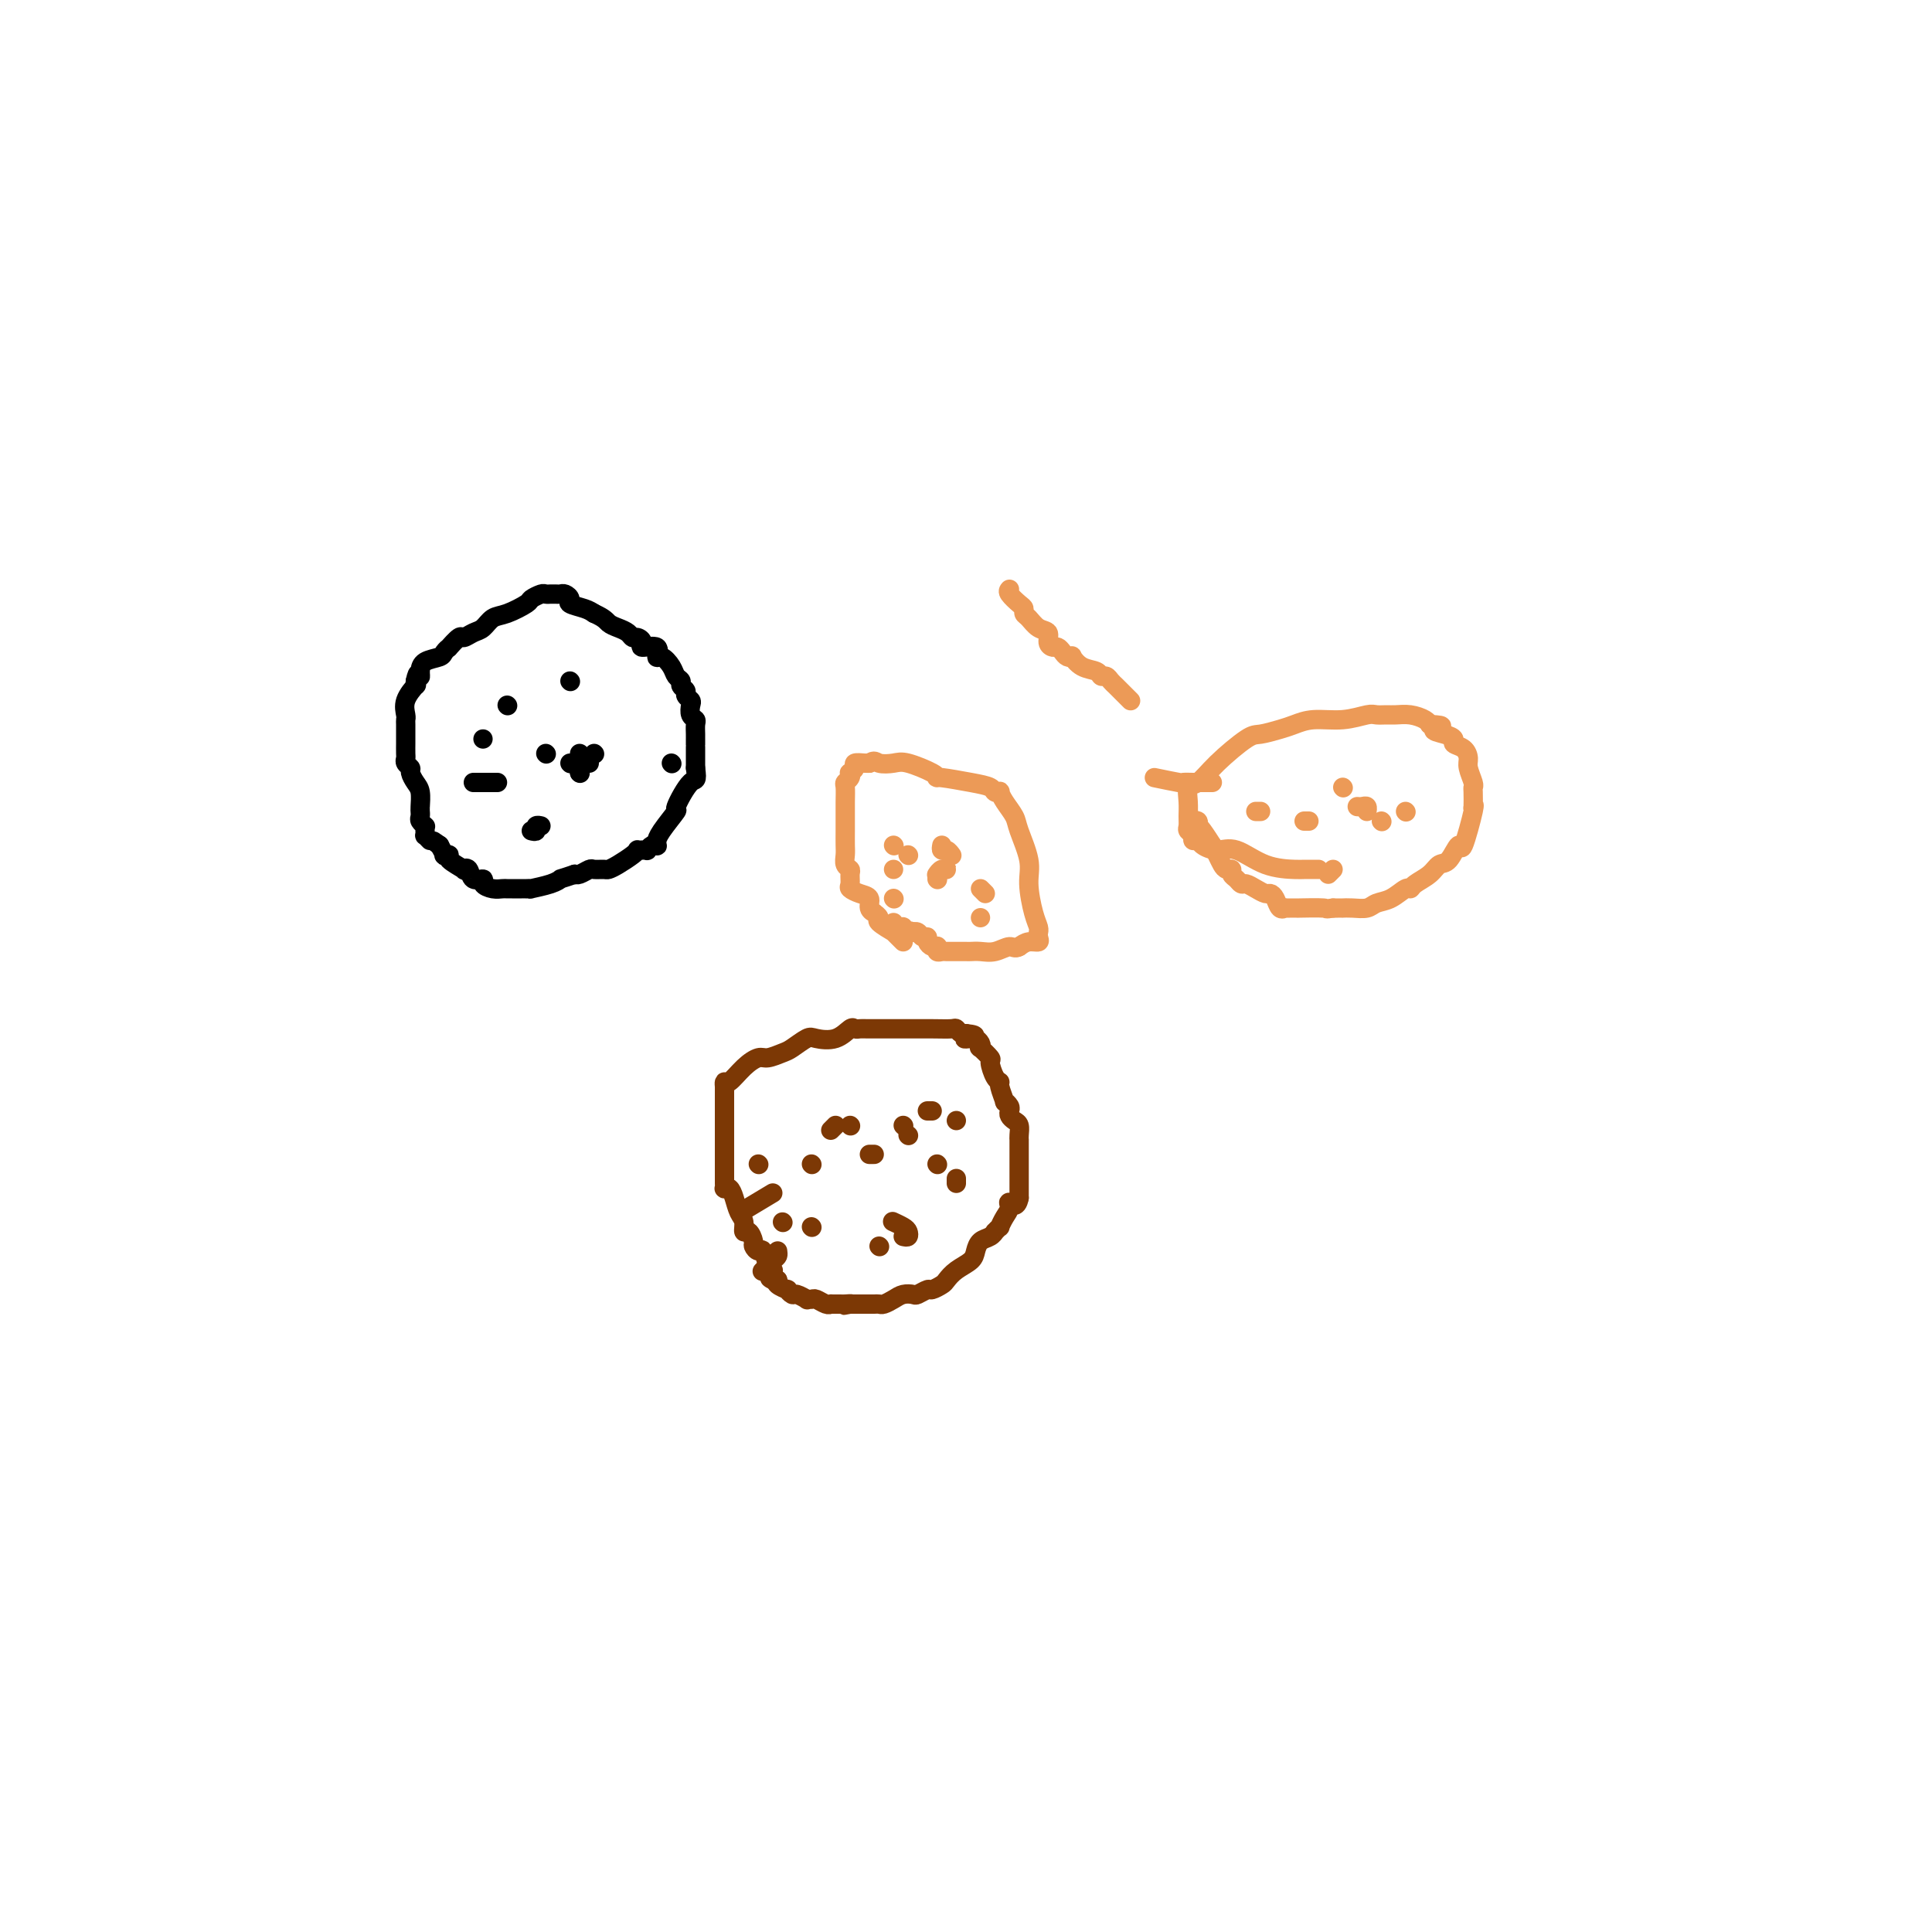 <svg viewBox='0 0 400 400' version='1.1' xmlns='http://www.w3.org/2000/svg' xmlns:xlink='http://www.w3.org/1999/xlink'><g fill='none' stroke='#7C3805' stroke-width='4' stroke-linecap='round' stroke-linejoin='round'><path d='M160,263c0.089,0.020 0.177,0.041 0,0c-0.177,-0.041 -0.621,-0.142 -1,-1c-0.379,-0.858 -0.693,-2.473 -1,-3c-0.307,-0.527 -0.608,0.032 -1,0c-0.392,-0.032 -0.875,-0.656 -1,-1c-0.125,-0.344 0.107,-0.409 0,-1c-0.107,-0.591 -0.554,-1.709 -1,-2c-0.446,-0.291 -0.893,0.244 -1,0c-0.107,-0.244 0.125,-1.267 0,-2c-0.125,-0.733 -0.608,-1.176 -1,-2c-0.392,-0.824 -0.694,-2.027 -1,-3c-0.306,-0.973 -0.618,-1.715 -1,-2c-0.382,-0.285 -0.834,-0.114 -1,0c-0.166,0.114 -0.044,0.172 0,0c0.044,-0.172 0.012,-0.574 0,-1c-0.012,-0.426 -0.003,-0.878 0,-1c0.003,-0.122 0.001,0.085 0,0c-0.001,-0.085 -0.000,-0.462 0,-1c0.000,-0.538 0.000,-1.237 0,-2c-0.000,-0.763 -0.000,-1.590 0,-2c0.000,-0.410 0.000,-0.403 0,-1c-0.000,-0.597 -0.000,-1.799 0,-3'/><path d='M150,235c0.000,-1.909 0.000,-1.181 0,-2c-0.000,-0.819 -0.000,-3.185 0,-4c0.000,-0.815 0.000,-0.077 0,0c-0.000,0.077 -0.000,-0.505 0,-1c0.000,-0.495 0.000,-0.902 0,-1c-0.000,-0.098 -0.000,0.113 0,0c0.000,-0.113 0.002,-0.550 0,-1c-0.002,-0.450 -0.006,-0.915 0,-1c0.006,-0.085 0.022,0.208 0,0c-0.022,-0.208 -0.082,-0.916 0,-1c0.082,-0.084 0.305,0.458 1,0c0.695,-0.458 1.862,-1.914 3,-3c1.138,-1.086 2.249,-1.801 3,-2c0.751,-0.199 1.144,0.118 2,0c0.856,-0.118 2.175,-0.671 3,-1c0.825,-0.329 1.156,-0.436 2,-1c0.844,-0.564 2.201,-1.587 3,-2c0.799,-0.413 1.040,-0.216 2,0c0.960,0.216 2.637,0.450 4,0c1.363,-0.450 2.411,-1.585 3,-2c0.589,-0.415 0.719,-0.111 1,0c0.281,0.111 0.713,0.030 1,0c0.287,-0.030 0.430,-0.009 2,0c1.570,0.009 4.567,0.006 7,0c2.433,-0.006 4.301,-0.015 6,0c1.699,0.015 3.229,0.056 4,0c0.771,-0.056 0.785,-0.207 1,0c0.215,0.207 0.633,0.774 1,1c0.367,0.226 0.684,0.113 1,0'/><path d='M200,214c3.664,0.378 0.825,0.824 0,1c-0.825,0.176 0.365,0.084 1,0c0.635,-0.084 0.714,-0.159 1,0c0.286,0.159 0.780,0.551 1,1c0.220,0.449 0.167,0.954 0,1c-0.167,0.046 -0.447,-0.366 0,0c0.447,0.366 1.621,1.510 2,2c0.379,0.490 -0.038,0.325 0,1c0.038,0.675 0.531,2.190 1,3c0.469,0.810 0.914,0.913 1,1c0.086,0.087 -0.187,0.156 0,1c0.187,0.844 0.834,2.464 1,3c0.166,0.536 -0.149,-0.011 0,0c0.149,0.011 0.762,0.579 1,1c0.238,0.421 0.102,0.694 0,1c-0.102,0.306 -0.171,0.646 0,1c0.171,0.354 0.582,0.721 1,1c0.418,0.279 0.844,0.470 1,1c0.156,0.530 0.042,1.400 0,2c-0.042,0.600 -0.011,0.929 0,1c0.011,0.071 0.003,-0.118 0,0c-0.003,0.118 -0.001,0.543 0,1c0.001,0.457 0.000,0.947 0,1c-0.000,0.053 -0.000,-0.329 0,0c0.000,0.329 0.000,1.369 0,2c-0.000,0.631 -0.000,0.851 0,1c0.000,0.149 0.000,0.225 0,1c-0.000,0.775 -0.000,2.249 0,3c0.000,0.751 0.000,0.779 0,1c-0.000,0.221 -0.000,0.635 0,1c0.000,0.365 0.000,0.683 0,1'/><path d='M211,248c-0.465,2.510 -1.626,1.284 -2,1c-0.374,-0.284 0.039,0.373 0,1c-0.039,0.627 -0.532,1.225 -1,2c-0.468,0.775 -0.912,1.728 -1,2c-0.088,0.272 0.180,-0.135 0,0c-0.180,0.135 -0.808,0.813 -1,1c-0.192,0.187 0.052,-0.116 0,0c-0.052,0.116 -0.402,0.650 -1,1c-0.598,0.350 -1.446,0.517 -2,1c-0.554,0.483 -0.816,1.281 -1,2c-0.184,0.719 -0.291,1.360 -1,2c-0.709,0.640 -2.020,1.281 -3,2c-0.980,0.719 -1.629,1.517 -2,2c-0.371,0.483 -0.466,0.651 -1,1c-0.534,0.349 -1.508,0.877 -2,1c-0.492,0.123 -0.502,-0.161 -1,0c-0.498,0.161 -1.485,0.765 -2,1c-0.515,0.235 -0.558,0.102 -1,0c-0.442,-0.102 -1.284,-0.171 -2,0c-0.716,0.171 -1.305,0.582 -2,1c-0.695,0.418 -1.495,0.844 -2,1c-0.505,0.156 -0.716,0.042 -1,0c-0.284,-0.042 -0.640,-0.011 -1,0c-0.360,0.011 -0.725,0.003 -1,0c-0.275,-0.003 -0.459,-0.001 -1,0c-0.541,0.001 -1.440,0.000 -2,0c-0.560,-0.000 -0.780,-0.000 -1,0'/><path d='M176,270c-2.586,0.464 -0.552,0.124 0,0c0.552,-0.124 -0.378,-0.033 -1,0c-0.622,0.033 -0.937,0.009 -1,0c-0.063,-0.009 0.127,-0.003 0,0c-0.127,0.003 -0.572,0.002 -1,0c-0.428,-0.002 -0.840,-0.004 -1,0c-0.160,0.004 -0.070,0.015 0,0c0.070,-0.015 0.120,-0.057 0,0c-0.120,0.057 -0.408,0.213 -1,0c-0.592,-0.213 -1.486,-0.793 -2,-1c-0.514,-0.207 -0.648,-0.040 -1,0c-0.352,0.040 -0.922,-0.046 -1,0c-0.078,0.046 0.335,0.223 0,0c-0.335,-0.223 -1.418,-0.847 -2,-1c-0.582,-0.153 -0.664,0.166 -1,0c-0.336,-0.166 -0.925,-0.818 -1,-1c-0.075,-0.182 0.364,0.105 0,0c-0.364,-0.105 -1.533,-0.601 -2,-1c-0.467,-0.399 -0.234,-0.699 0,-1'/><path d='M161,265c-2.556,-0.778 -1.444,-0.222 -1,0c0.444,0.222 0.222,0.111 0,0'/><path d='M162,253c0.000,0.000 0.100,0.100 0.1,0.1'/><path d='M157,241c0.000,0.000 0.100,0.100 0.1,0.1'/><path d='M188,235c0.000,0.000 0.100,0.100 0.1,0.1'/><path d='M182,258c0.000,0.000 0.100,0.100 0.1,0.1'/><path d='M168,241c0.000,0.000 0.100,0.100 0.1,0.1'/><path d='M192,230c0.417,0.000 0.833,0.000 1,0c0.167,0.000 0.083,0.000 0,0'/><path d='M198,244c0.000,0.417 0.000,0.833 0,1c0.000,0.167 0.000,0.083 0,0'/><path d='M168,254c0.000,0.000 0.100,0.100 0.1,0.1'/><path d='M176,233c0.000,0.000 0.100,0.100 0.1,0.1'/><path d='M198,232c0.000,0.000 0.000,0.000 0,0c0.000,0.000 0.000,0.000 0,0'/><path d='M194,241c0.000,0.000 0.100,0.100 0.1,0.1'/><path d='M172,234c0.417,-0.417 0.833,-0.833 1,-1c0.167,-0.167 0.083,-0.083 0,0'/><path d='M187,233c0.000,0.000 0.100,0.100 0.1,0.1'/><path d='M161,259c0.053,0.370 0.105,0.740 0,1c-0.105,0.260 -0.368,0.410 -1,1c-0.632,0.590 -1.632,1.620 -2,2c-0.368,0.380 -0.105,0.108 0,0c0.105,-0.108 0.053,-0.054 0,0'/><path d='M187,256c0.408,0.091 0.817,0.182 1,0c0.183,-0.182 0.142,-0.636 0,-1c-0.142,-0.364 -0.384,-0.636 -1,-1c-0.616,-0.364 -1.604,-0.818 -2,-1c-0.396,-0.182 -0.198,-0.091 0,0'/><path d='M181,239c-0.422,0.000 -0.844,0.000 -1,0c-0.156,0.000 -0.044,0.000 0,0c0.044,0.000 0.022,0.000 0,0'/><path d='M160,247c-2.083,1.250 -4.167,2.500 -5,3c-0.833,0.500 -0.417,0.250 0,0'/></g>
<g fill='none' stroke='#000000' stroke-width='4' stroke-linecap='round' stroke-linejoin='round'><path d='M89,174c-0.423,-0.445 -0.846,-0.890 -1,-1c-0.154,-0.110 -0.040,0.115 0,0c0.040,-0.115 0.007,-0.570 0,-1c-0.007,-0.430 0.012,-0.836 0,-1c-0.012,-0.164 -0.056,-0.086 0,0c0.056,0.086 0.211,0.181 0,0c-0.211,-0.181 -0.789,-0.638 -1,-1c-0.211,-0.362 -0.056,-0.629 0,-1c0.056,-0.371 0.012,-0.848 0,-1c-0.012,-0.152 0.007,0.019 0,0c-0.007,-0.019 -0.039,-0.229 0,-1c0.039,-0.771 0.150,-2.104 0,-3c-0.150,-0.896 -0.562,-1.354 -1,-2c-0.438,-0.646 -0.902,-1.481 -1,-2c-0.098,-0.519 0.170,-0.721 0,-1c-0.170,-0.279 -0.778,-0.634 -1,-1c-0.222,-0.366 -0.060,-0.742 0,-1c0.060,-0.258 0.016,-0.397 0,-1c-0.016,-0.603 -0.004,-1.671 0,-2c0.004,-0.329 0.001,0.080 0,0c-0.001,-0.080 0.000,-0.650 0,-1c-0.000,-0.350 -0.002,-0.480 0,-1c0.002,-0.520 0.008,-1.429 0,-2c-0.008,-0.571 -0.030,-0.804 0,-1c0.030,-0.196 0.113,-0.356 0,-1c-0.113,-0.644 -0.422,-1.770 0,-3c0.422,-1.230 1.575,-2.562 2,-3c0.425,-0.438 0.121,0.018 0,0c-0.121,-0.018 -0.061,-0.509 0,-1'/><path d='M86,141c0.540,-2.670 0.890,-1.345 1,-1c0.110,0.345 -0.019,-0.290 0,-1c0.019,-0.710 0.185,-1.495 1,-2c0.815,-0.505 2.278,-0.732 3,-1c0.722,-0.268 0.703,-0.579 1,-1c0.297,-0.421 0.908,-0.953 1,-1c0.092,-0.047 -0.337,0.392 0,0c0.337,-0.392 1.441,-1.615 2,-2c0.559,-0.385 0.574,0.067 1,0c0.426,-0.067 1.263,-0.652 2,-1c0.737,-0.348 1.372,-0.460 2,-1c0.628,-0.540 1.247,-1.507 2,-2c0.753,-0.493 1.641,-0.510 3,-1c1.359,-0.490 3.191,-1.452 4,-2c0.809,-0.548 0.595,-0.683 1,-1c0.405,-0.317 1.428,-0.817 2,-1c0.572,-0.183 0.692,-0.049 1,0c0.308,0.049 0.804,0.013 1,0c0.196,-0.013 0.094,-0.004 0,0c-0.094,0.004 -0.178,0.004 0,0c0.178,-0.004 0.620,-0.012 1,0c0.380,0.012 0.700,0.045 1,0c0.300,-0.045 0.580,-0.167 1,0c0.420,0.167 0.978,0.622 1,1c0.022,0.378 -0.494,0.679 0,1c0.494,0.321 1.998,0.663 3,1c1.002,0.337 1.501,0.668 2,1'/><path d='M123,127c2.289,1.023 2.511,1.580 3,2c0.489,0.420 1.246,0.704 2,1c0.754,0.296 1.505,0.606 2,1c0.495,0.394 0.732,0.874 1,1c0.268,0.126 0.565,-0.102 1,0c0.435,0.102 1.008,0.533 1,1c-0.008,0.467 -0.598,0.968 0,1c0.598,0.032 2.383,-0.405 3,0c0.617,0.405 0.064,1.653 0,2c-0.064,0.347 0.360,-0.205 1,0c0.640,0.205 1.496,1.168 2,2c0.504,0.832 0.656,1.532 1,2c0.344,0.468 0.881,0.703 1,1c0.119,0.297 -0.178,0.656 0,1c0.178,0.344 0.831,0.673 1,1c0.169,0.327 -0.147,0.651 0,1c0.147,0.349 0.757,0.722 1,1c0.243,0.278 0.118,0.459 0,1c-0.118,0.541 -0.228,1.441 0,2c0.228,0.559 0.793,0.776 1,1c0.207,0.224 0.055,0.455 0,1c-0.055,0.545 -0.015,1.404 0,2c0.015,0.596 0.004,0.927 0,1c-0.004,0.073 -0.001,-0.114 0,0c0.001,0.114 0.000,0.528 0,1c-0.000,0.472 -0.000,1.003 0,1c0.000,-0.003 0.000,-0.539 0,0c-0.000,0.539 -0.000,2.154 0,3c0.000,0.846 0.000,0.923 0,1'/><path d='M144,159c0.432,3.162 0.011,2.067 -1,3c-1.011,0.933 -2.610,3.895 -3,5c-0.390,1.105 0.431,0.352 0,1c-0.431,0.648 -2.115,2.696 -3,4c-0.885,1.304 -0.972,1.865 -1,2c-0.028,0.135 0.003,-0.156 0,0c-0.003,0.156 -0.038,0.760 0,1c0.038,0.240 0.151,0.117 0,0c-0.151,-0.117 -0.566,-0.227 -1,0c-0.434,0.227 -0.886,0.792 -1,1c-0.114,0.208 0.112,0.058 0,0c-0.112,-0.058 -0.561,-0.023 -1,0c-0.439,0.023 -0.867,0.034 -1,0c-0.133,-0.034 0.029,-0.114 0,0c-0.029,0.114 -0.249,0.423 -1,1c-0.751,0.577 -2.031,1.421 -3,2c-0.969,0.579 -1.625,0.891 -2,1c-0.375,0.109 -0.468,0.015 -1,0c-0.532,-0.015 -1.502,0.048 -2,0c-0.498,-0.048 -0.525,-0.209 -1,0c-0.475,0.209 -1.397,0.787 -2,1c-0.603,0.213 -0.887,0.061 -1,0c-0.113,-0.061 -0.057,-0.030 0,0'/><path d='M119,181c-3.254,1.110 -2.890,0.886 -3,1c-0.110,0.114 -0.694,0.566 -2,1c-1.306,0.434 -3.335,0.848 -4,1c-0.665,0.152 0.033,0.041 0,0c-0.033,-0.041 -0.796,-0.011 -1,0c-0.204,0.011 0.153,0.003 0,0c-0.153,-0.003 -0.815,-0.001 -1,0c-0.185,0.001 0.106,0.000 0,0c-0.106,-0.000 -0.608,0.001 -1,0c-0.392,-0.001 -0.673,-0.003 -1,0c-0.327,0.003 -0.699,0.011 -1,0c-0.301,-0.011 -0.533,-0.039 -1,0c-0.467,0.039 -1.171,0.147 -2,0c-0.829,-0.147 -1.782,-0.548 -2,-1c-0.218,-0.452 0.298,-0.957 0,-1c-0.298,-0.043 -1.412,0.374 -2,0c-0.588,-0.374 -0.650,-1.540 -1,-2c-0.350,-0.460 -0.987,-0.215 -1,0c-0.013,0.215 0.600,0.399 0,0c-0.600,-0.399 -2.412,-1.380 -3,-2c-0.588,-0.620 0.049,-0.877 0,-1c-0.049,-0.123 -0.782,-0.110 -1,0c-0.218,0.110 0.081,0.317 0,0c-0.081,-0.317 -0.540,-1.159 -1,-2'/><path d='M91,175c-2.167,-1.500 -1.083,-0.750 0,0'/><path d='M100,153c0.000,0.000 0.000,0.000 0,0c0.000,0.000 0.000,0.000 0,0'/><path d='M123,156c0.000,0.000 0.100,0.100 0.1,0.1'/><path d='M110,172c0.452,0.113 0.905,0.226 1,0c0.095,-0.226 -0.167,-0.792 0,-1c0.167,-0.208 0.762,-0.060 1,0c0.238,0.060 0.119,0.030 0,0'/><path d='M118,141c0.000,0.000 0.100,0.100 0.1,0.1'/><path d='M105,146c0.000,0.000 0.100,0.100 0.1,0.1'/><path d='M139,158c0.000,0.000 0.100,0.100 0.1,0.1'/><path d='M122,158c-0.417,0.000 -0.833,0.000 -1,0c-0.167,0.000 -0.083,0.000 0,0'/><path d='M98,162c0.303,0.000 0.606,0.000 1,0c0.394,0.000 0.880,0.000 1,0c0.120,0.000 -0.125,0.000 0,0c0.125,0.000 0.622,0.000 1,0c0.378,0.000 0.637,0.000 1,0c0.363,0.000 0.828,0.000 1,0c0.172,0.000 0.049,0.000 0,0c-0.049,0.000 -0.025,0.000 0,0'/><path d='M120,156c0.000,0.000 0.100,0.100 0.1,0.1'/><path d='M113,156c0.000,0.000 0.100,0.100 0.1,0.1'/><path d='M118,158c0.000,0.000 0.100,0.100 0.1,0.1'/><path d='M120,159c0.000,0.417 0.000,0.833 0,1c0.000,0.167 0.000,0.083 0,0'/><path d='M120,160c0.000,0.000 0.100,0.100 0.1,0.1'/></g>
<g fill='none' stroke='#EC9A57' stroke-width='4' stroke-linecap='round' stroke-linejoin='round'><path d='M187,195c-0.316,-0.313 -0.632,-0.627 -1,-1c-0.368,-0.373 -0.787,-0.807 -1,-1c-0.213,-0.193 -0.219,-0.147 0,0c0.219,0.147 0.662,0.394 0,0c-0.662,-0.394 -2.430,-1.428 -3,-2c-0.570,-0.572 0.059,-0.682 0,-1c-0.059,-0.318 -0.806,-0.845 -1,-1c-0.194,-0.155 0.165,0.060 0,0c-0.165,-0.060 -0.853,-0.396 -1,-1c-0.147,-0.604 0.248,-1.475 0,-2c-0.248,-0.525 -1.137,-0.704 -2,-1c-0.863,-0.296 -1.699,-0.708 -2,-1c-0.301,-0.292 -0.067,-0.463 0,-1c0.067,-0.537 -0.035,-1.442 0,-2c0.035,-0.558 0.205,-0.771 0,-1c-0.205,-0.229 -0.787,-0.473 -1,-1c-0.213,-0.527 -0.057,-1.337 0,-2c0.057,-0.663 0.016,-1.179 0,-2c-0.016,-0.821 -0.005,-1.946 0,-3c0.005,-1.054 0.005,-2.036 0,-3c-0.005,-0.964 -0.015,-1.908 0,-3c0.015,-1.092 0.055,-2.330 0,-3c-0.055,-0.670 -0.207,-0.771 0,-1c0.207,-0.229 0.772,-0.587 1,-1c0.228,-0.413 0.120,-0.881 0,-1c-0.120,-0.119 -0.253,0.112 0,0c0.253,-0.112 0.891,-0.566 1,-1c0.109,-0.434 -0.311,-0.848 0,-1c0.311,-0.152 1.353,-0.041 2,0c0.647,0.041 0.899,0.012 1,0c0.101,-0.012 0.050,-0.006 0,0'/><path d='M180,158c1.073,-0.781 1.254,-0.233 2,0c0.746,0.233 2.055,0.153 3,0c0.945,-0.153 1.526,-0.378 3,0c1.474,0.378 3.842,1.358 5,2c1.158,0.642 1.108,0.946 1,1c-0.108,0.054 -0.274,-0.143 1,0c1.274,0.143 3.987,0.625 6,1c2.013,0.375 3.326,0.641 4,1c0.674,0.359 0.710,0.810 1,1c0.290,0.190 0.836,0.120 1,0c0.164,-0.120 -0.053,-0.290 0,0c0.053,0.290 0.378,1.040 1,2c0.622,0.960 1.543,2.130 2,3c0.457,0.870 0.452,1.441 1,3c0.548,1.559 1.649,4.106 2,6c0.351,1.894 -0.050,3.134 0,5c0.050,1.866 0.549,4.359 1,6c0.451,1.641 0.855,2.430 1,3c0.145,0.570 0.033,0.923 0,1c-0.033,0.077 0.013,-0.120 0,0c-0.013,0.120 -0.086,0.558 0,1c0.086,0.442 0.331,0.888 0,1c-0.331,0.112 -1.237,-0.111 -2,0c-0.763,0.111 -1.381,0.555 -2,1'/><path d='M211,196c-0.930,0.558 -1.256,-0.047 -2,0c-0.744,0.047 -1.906,0.745 -3,1c-1.094,0.255 -2.120,0.068 -3,0c-0.880,-0.068 -1.613,-0.018 -2,0c-0.387,0.018 -0.429,0.005 -1,0c-0.571,-0.005 -1.673,-0.001 -2,0c-0.327,0.001 0.120,0.000 0,0c-0.120,-0.000 -0.806,0.001 -1,0c-0.194,-0.001 0.106,-0.004 0,0c-0.106,0.004 -0.616,0.015 -1,0c-0.384,-0.015 -0.641,-0.056 -1,0c-0.359,0.056 -0.818,0.208 -1,0c-0.182,-0.208 -0.086,-0.778 0,-1c0.086,-0.222 0.164,-0.097 0,0c-0.164,0.097 -0.568,0.166 -1,0c-0.432,-0.166 -0.890,-0.566 -1,-1c-0.110,-0.434 0.128,-0.901 0,-1c-0.128,-0.099 -0.623,0.170 -1,0c-0.377,-0.170 -0.637,-0.777 -1,-1c-0.363,-0.223 -0.828,-0.060 -1,0c-0.172,0.060 -0.049,0.017 0,0c0.049,-0.017 0.025,-0.009 0,0'/><path d='M189,193c-0.936,-0.558 -0.776,0.048 -1,0c-0.224,-0.048 -0.830,-0.749 -1,-1c-0.170,-0.251 0.098,-0.054 0,0c-0.098,0.054 -0.562,-0.037 -1,0c-0.438,0.037 -0.849,0.202 -1,0c-0.151,-0.202 -0.043,-0.772 0,-1c0.043,-0.228 0.022,-0.114 0,0'/><path d='M188,177c0.000,0.000 0.100,0.100 0.1,0.1'/><path d='M203,190c0.000,0.000 0.000,0.000 0,0c0.000,0.000 0.000,0.000 0,0c0.000,0.000 0.000,0.000 0,0'/><path d='M185,175c0.000,0.000 0.100,0.100 0.1,0.1'/><path d='M195,175c-0.083,0.453 -0.166,0.906 0,1c0.166,0.094 0.581,-0.171 1,0c0.419,0.171 0.844,0.777 1,1c0.156,0.223 0.045,0.064 0,0c-0.045,-0.064 -0.022,-0.032 0,0'/><path d='M203,184c0.417,0.417 0.833,0.833 1,1c0.167,0.167 0.083,0.083 0,0'/><path d='M185,180c0.000,0.000 0.000,0.000 0,0c0.000,0.000 0.000,0.000 0,0c-0.000,0.000 0.000,0.000 0,0'/><path d='M195,180c0.506,0.030 1.012,0.060 1,0c-0.012,-0.060 -0.542,-0.208 -1,0c-0.458,0.208 -0.845,0.774 -1,1c-0.155,0.226 -0.077,0.113 0,0'/><path d='M185,186c0.000,0.000 0.100,0.100 0.1,0.1'/><path d='M194,182c0.000,0.000 0.100,0.100 0.1,0.1'/><path d='M273,180c-1.182,-0.006 -2.364,-0.011 -3,0c-0.636,0.011 -0.727,0.039 -2,0c-1.273,-0.039 -3.727,-0.144 -6,-1c-2.273,-0.856 -4.364,-2.463 -6,-3c-1.636,-0.537 -2.815,-0.003 -4,0c-1.185,0.003 -2.374,-0.524 -3,-1c-0.626,-0.476 -0.690,-0.900 -1,-1c-0.310,-0.100 -0.868,0.126 -1,0c-0.132,-0.126 0.161,-0.602 0,-1c-0.161,-0.398 -0.777,-0.716 -1,-1c-0.223,-0.284 -0.055,-0.532 0,-1c0.055,-0.468 -0.004,-1.155 0,-2c0.004,-0.845 0.070,-1.848 0,-3c-0.070,-1.152 -0.278,-2.451 0,-3c0.278,-0.549 1.040,-0.346 2,-1c0.960,-0.654 2.118,-2.164 4,-4c1.882,-1.836 4.486,-3.999 6,-5c1.514,-1.001 1.937,-0.842 3,-1c1.063,-0.158 2.768,-0.635 4,-1c1.232,-0.365 1.993,-0.620 3,-1c1.007,-0.380 2.262,-0.887 4,-1c1.738,-0.113 3.959,0.166 6,0c2.041,-0.166 3.900,-0.777 5,-1c1.100,-0.223 1.440,-0.057 2,0c0.560,0.057 1.341,0.005 2,0c0.659,-0.005 1.196,0.037 2,0c0.804,-0.037 1.875,-0.154 3,0c1.125,0.154 2.303,0.580 3,1c0.697,0.420 0.913,0.834 1,1c0.087,0.166 0.043,0.083 0,0'/><path d='M296,150c4.471,0.178 1.649,0.624 1,1c-0.649,0.376 0.874,0.681 2,1c1.126,0.319 1.856,0.650 2,1c0.144,0.350 -0.297,0.717 0,1c0.297,0.283 1.334,0.482 2,1c0.666,0.518 0.963,1.355 1,2c0.037,0.645 -0.186,1.098 0,2c0.186,0.902 0.781,2.253 1,3c0.219,0.747 0.060,0.890 0,1c-0.060,0.110 -0.023,0.186 0,1c0.023,0.814 0.032,2.365 0,3c-0.032,0.635 -0.106,0.353 0,0c0.106,-0.353 0.390,-0.776 0,1c-0.390,1.776 -1.454,5.750 -2,7c-0.546,1.250 -0.573,-0.223 -1,0c-0.427,0.223 -1.252,2.141 -2,3c-0.748,0.859 -1.417,0.659 -2,1c-0.583,0.341 -1.079,1.222 -2,2c-0.921,0.778 -2.267,1.451 -3,2c-0.733,0.549 -0.853,0.974 -1,1c-0.147,0.026 -0.322,-0.347 -1,0c-0.678,0.347 -1.860,1.413 -3,2c-1.140,0.587 -2.238,0.693 -3,1c-0.762,0.307 -1.188,0.814 -2,1c-0.812,0.186 -2.010,0.050 -3,0c-0.990,-0.050 -1.770,-0.013 -2,0c-0.230,0.013 0.092,0.004 0,0c-0.092,-0.004 -0.598,-0.001 -1,0c-0.402,0.001 -0.701,0.001 -1,0'/><path d='M276,188c-1.998,0.309 -0.995,0.083 -2,0c-1.005,-0.083 -4.020,-0.023 -5,0c-0.980,0.023 0.074,0.008 0,0c-0.074,-0.008 -1.277,-0.009 -2,0c-0.723,0.009 -0.968,0.026 -1,0c-0.032,-0.026 0.147,-0.097 0,0c-0.147,0.097 -0.619,0.363 -1,0c-0.381,-0.363 -0.669,-1.355 -1,-2c-0.331,-0.645 -0.705,-0.942 -1,-1c-0.295,-0.058 -0.513,0.125 -1,0c-0.487,-0.125 -1.245,-0.558 -2,-1c-0.755,-0.442 -1.508,-0.893 -2,-1c-0.492,-0.107 -0.723,0.130 -1,0c-0.277,-0.130 -0.599,-0.625 -1,-1c-0.401,-0.375 -0.881,-0.628 -1,-1c-0.119,-0.372 0.122,-0.864 0,-1c-0.122,-0.136 -0.608,0.082 -1,0c-0.392,-0.082 -0.692,-0.464 -1,-1c-0.308,-0.536 -0.625,-1.226 -1,-2c-0.375,-0.774 -0.808,-1.633 -1,-2c-0.192,-0.367 -0.143,-0.241 0,0c0.143,0.241 0.379,0.597 0,0c-0.379,-0.597 -1.373,-2.146 -2,-3c-0.627,-0.854 -0.886,-1.013 -1,-1c-0.114,0.013 -0.082,0.199 0,0c0.082,-0.199 0.214,-0.784 0,-1c-0.214,-0.216 -0.776,-0.062 -1,0c-0.224,0.062 -0.112,0.031 0,0'/><path d='M270,170c0.422,0.000 0.844,0.000 1,0c0.156,0.000 0.044,0.000 0,0c-0.044,0.000 -0.022,0.000 0,0'/><path d='M286,170c0.000,0.000 0.100,0.100 0.1,0.1'/><path d='M275,181c0.417,-0.417 0.833,-0.833 1,-1c0.167,-0.167 0.083,-0.083 0,0'/><path d='M278,163c0.000,0.000 0.100,0.100 0.1,0.1'/><path d='M239,161c2.052,0.423 4.104,0.845 5,1c0.896,0.155 0.635,0.041 1,0c0.365,-0.041 1.354,-0.011 2,0c0.646,0.011 0.947,0.003 1,0c0.053,-0.003 -0.143,-0.001 0,0c0.143,0.001 0.626,0.000 1,0c0.374,-0.000 0.639,-0.000 1,0c0.361,0.000 0.817,0.000 1,0c0.183,-0.000 0.091,-0.000 0,0'/><path d='M281,167c0.310,0.030 0.619,0.060 1,0c0.381,-0.060 0.833,-0.208 1,0c0.167,0.208 0.048,0.774 0,1c-0.048,0.226 -0.024,0.113 0,0'/><path d='M291,168c0.000,0.000 0.100,0.100 0.1,0.1'/><path d='M261,168c-0.422,0.000 -0.844,0.000 -1,0c-0.156,0.000 -0.044,0.000 0,0c0.044,0.000 0.022,0.000 0,0'/><path d='M234,145c-0.024,-0.024 -0.048,-0.048 0,0c0.048,0.048 0.167,0.168 0,0c-0.167,-0.168 -0.622,-0.623 -1,-1c-0.378,-0.377 -0.679,-0.674 -1,-1c-0.321,-0.326 -0.662,-0.679 -1,-1c-0.338,-0.321 -0.674,-0.610 -1,-1c-0.326,-0.390 -0.641,-0.883 -1,-1c-0.359,-0.117 -0.761,0.140 -1,0c-0.239,-0.140 -0.316,-0.678 -1,-1c-0.684,-0.322 -1.976,-0.429 -3,-1c-1.024,-0.571 -1.780,-1.607 -2,-2c-0.220,-0.393 0.096,-0.143 0,0c-0.096,0.143 -0.604,0.180 -1,0c-0.396,-0.180 -0.679,-0.577 -1,-1c-0.321,-0.423 -0.680,-0.872 -1,-1c-0.320,-0.128 -0.600,0.064 -1,0c-0.400,-0.064 -0.920,-0.384 -1,-1c-0.080,-0.616 0.280,-1.527 0,-2c-0.280,-0.473 -1.201,-0.507 -2,-1c-0.799,-0.493 -1.475,-1.445 -2,-2c-0.525,-0.555 -0.897,-0.712 -1,-1c-0.103,-0.288 0.065,-0.706 0,-1c-0.065,-0.294 -0.364,-0.464 -1,-1c-0.636,-0.536 -1.610,-1.439 -2,-2c-0.390,-0.561 -0.195,-0.781 0,-1'/></g>
</svg>